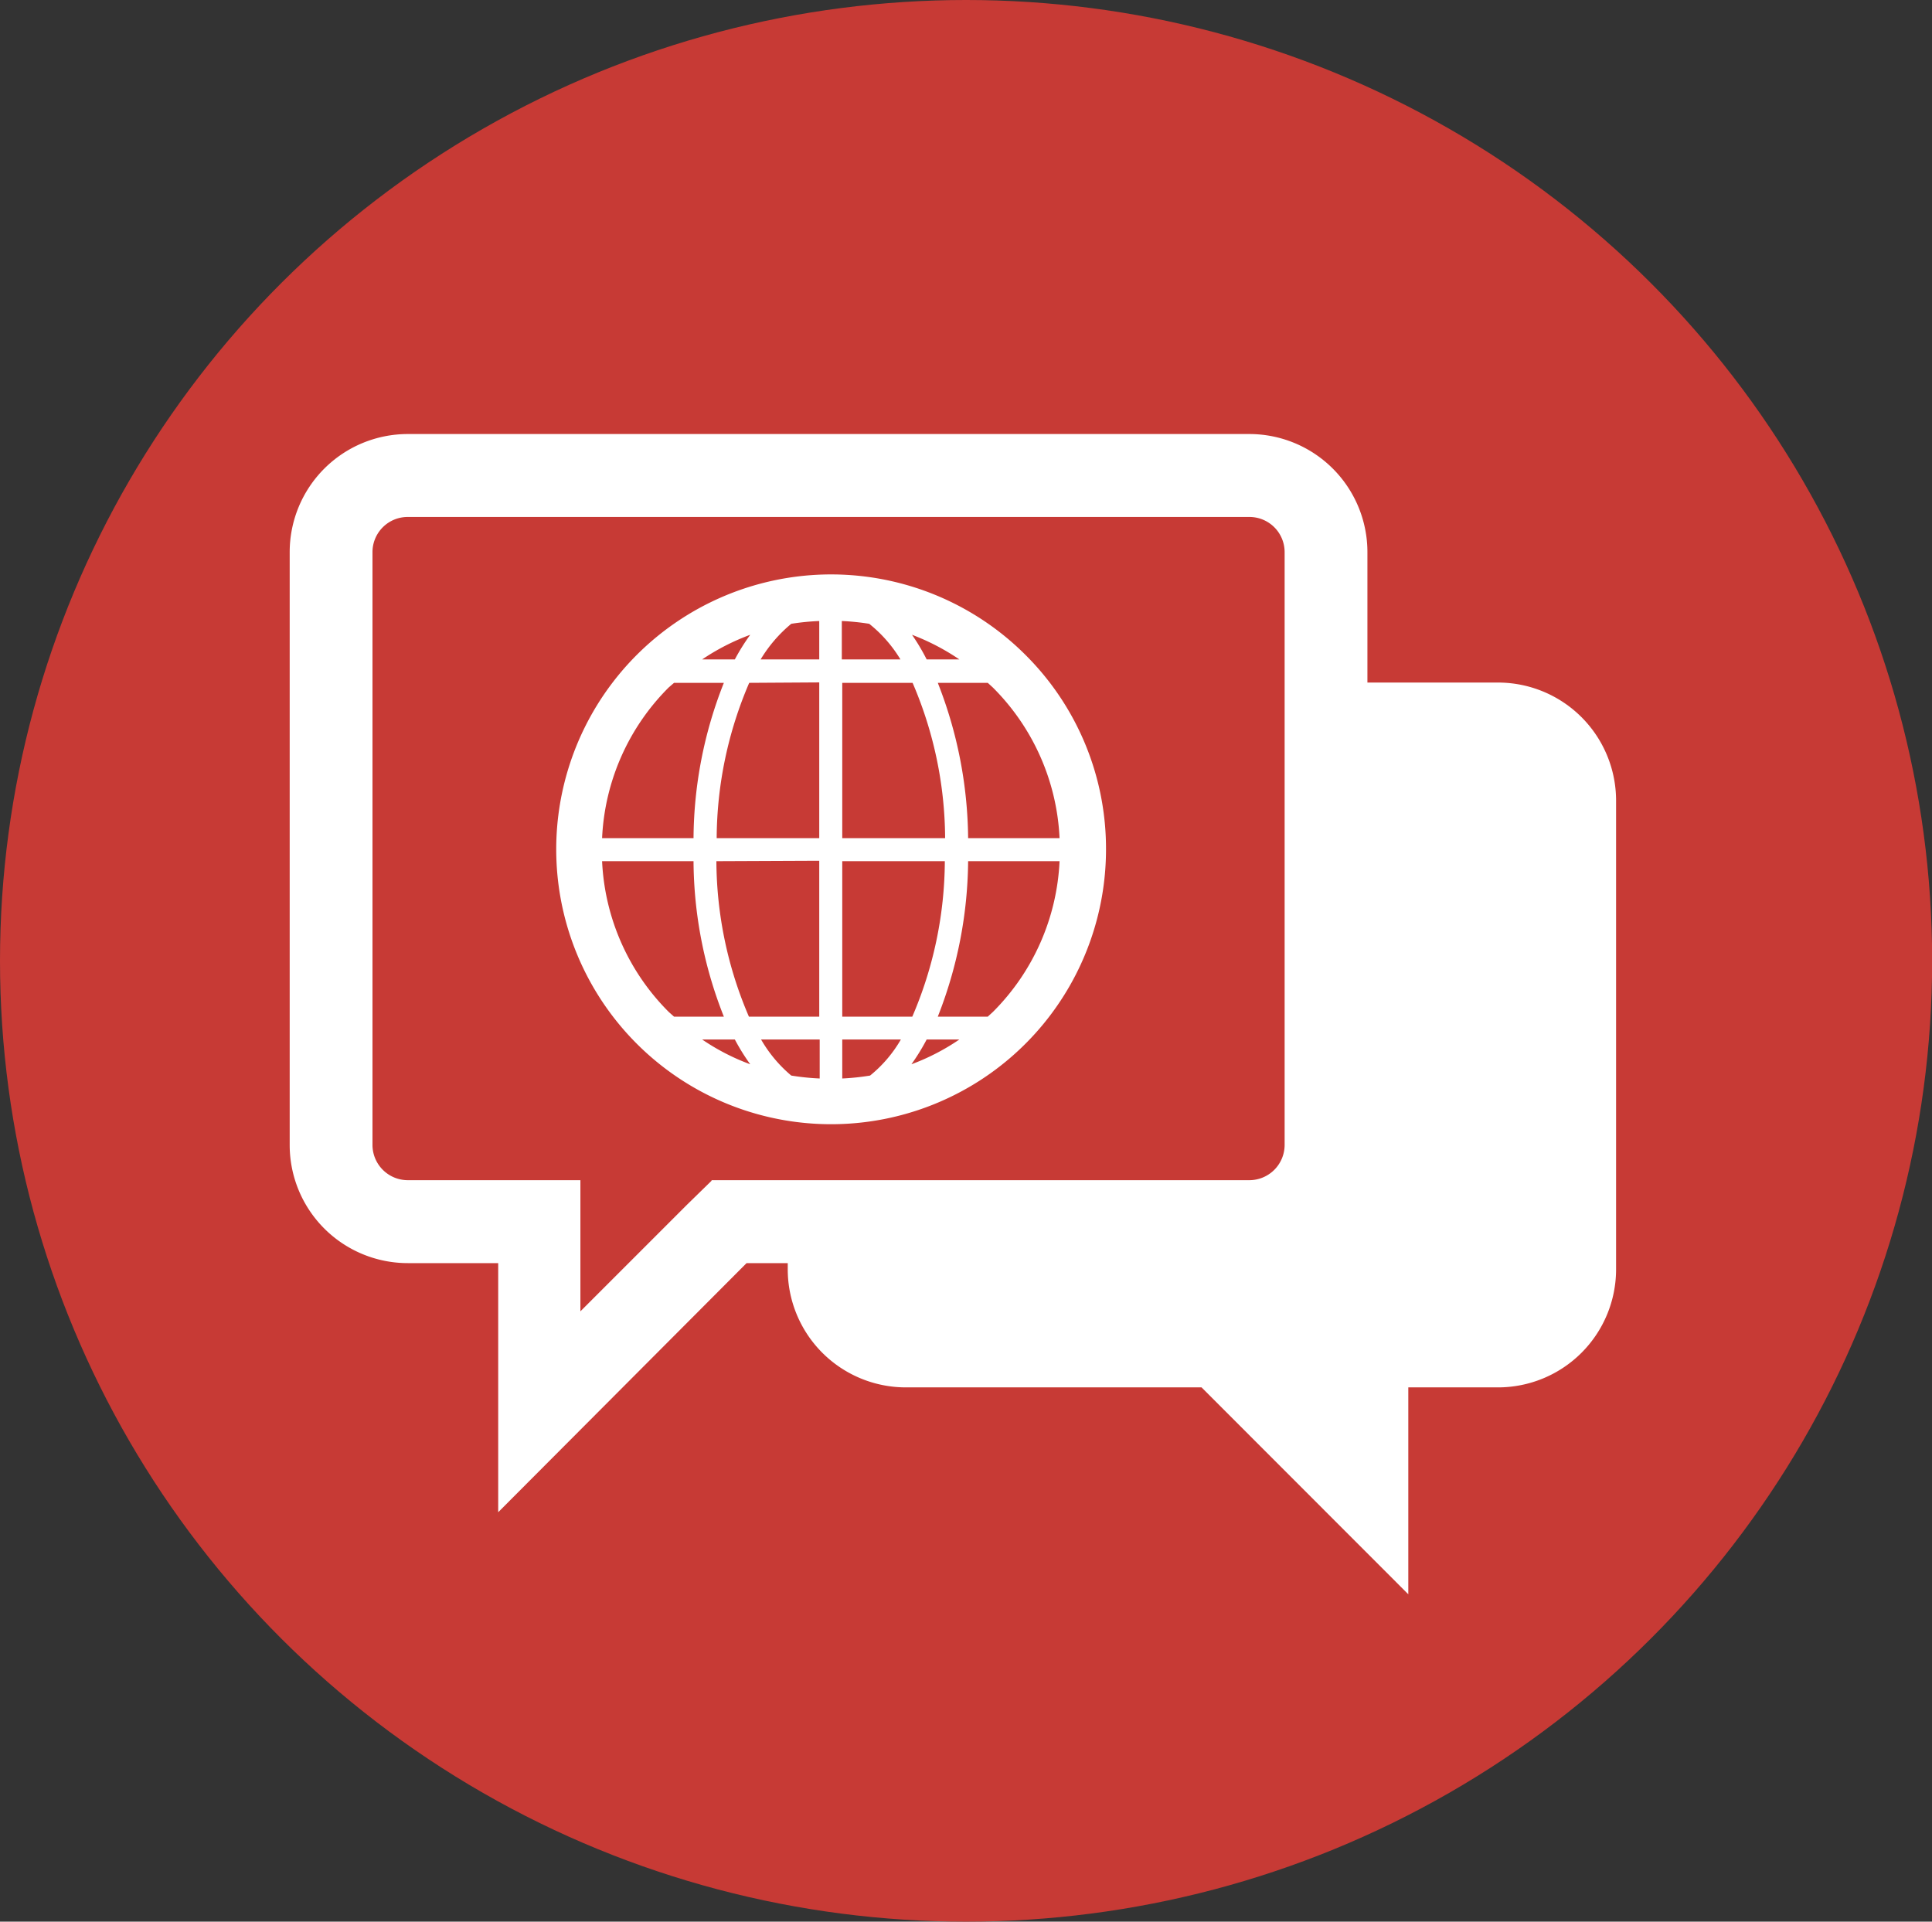 <svg xmlns="http://www.w3.org/2000/svg" viewBox="0 0 131.85 131.14"><rect x="0" y="0" width="131.85" height="131.14" fill="#333333" stroke="none"/><defs><style>.cls-1{fill:#c73a35;}.cls-2{fill:#fff;}</style></defs><g id="Layer_2" data-name="Layer 2"><g id="Layer_1-2" data-name="Layer 1"><ellipse class="cls-1" cx="65.93" cy="65.57" rx="65.93" ry="65.57"/><path class="cls-2" d="M102.23,46.58H93.32v-8.9a8.06,8.06,0,0,0-8.06-8.06H27.83a8.06,8.06,0,0,0-8.06,8.06V78.14a8.06,8.06,0,0,0,8.06,8.06H34v17l16.95-17h2.81v.41a8.06,8.06,0,0,0,8.06,8.07H82L96.11,108.8V94.68h6.12a8.06,8.06,0,0,0,8.06-8.07v-32A8.06,8.06,0,0,0,102.23,46.58Zm-53.67,34L46.9,82.2l-7.29,7.29V80.54H27.83a2.41,2.41,0,0,1-2.41-2.4V37.68a2.4,2.4,0,0,1,2.41-2.4H85.26a2.4,2.4,0,0,1,2.41,2.4V78.14a2.41,2.41,0,0,1-2.41,2.4H48.56Z"/><path class="cls-2" d="M70,44.71A18.76,18.76,0,1,0,75.48,58,18.65,18.65,0,0,0,70,44.71ZM72.31,57.2H66.07A29.58,29.58,0,0,0,64,46.6h3.41l.35.32A15.53,15.53,0,0,1,72.31,57.2ZM63.24,45a14.17,14.17,0,0,0-1-1.68A15.55,15.55,0,0,1,65.47,45Zm-1.79,0h-4V42.38a16.45,16.45,0,0,1,1.87.19A9.16,9.16,0,0,1,61.45,45Zm-5.54-2.65V45h-4A9.53,9.53,0,0,1,54,42.57,16.68,16.68,0,0,1,55.91,42.38ZM50.15,45H47.92a15.39,15.39,0,0,1,3.28-1.68A14.19,14.19,0,0,0,50.15,45Zm5.76,1.57V57.2h-7a27.11,27.11,0,0,1,2.22-10.6Zm0,12.17V69.38h-4.8a27.12,27.12,0,0,1-2.22-10.61ZM50.15,70.94a14.35,14.35,0,0,0,1.05,1.69,15,15,0,0,1-3.28-1.69Zm1.79,0h4V73.6A16.7,16.7,0,0,1,54,73.4,9.2,9.2,0,0,1,51.94,70.94Zm5.54,2.66V70.94h4a8.86,8.86,0,0,1-2.1,2.46A16.45,16.45,0,0,1,57.48,73.6Zm5.76-2.66h2.23a15.13,15.13,0,0,1-3.27,1.69A14.32,14.32,0,0,0,63.24,70.94Zm-5.76-1.56V58.77h7a27.12,27.12,0,0,1-2.22,10.61Zm0-12.18V46.6h4.8A27.11,27.11,0,0,1,64.5,57.2ZM45.63,46.92,46,46.6H49.4a29.16,29.16,0,0,0-2.07,10.6H41.09A15.52,15.52,0,0,1,45.63,46.92ZM41.09,58.77h6.24A29.13,29.13,0,0,0,49.4,69.38H46l-.36-.32A15.54,15.54,0,0,1,41.09,58.77ZM67.76,69.06l-.35.32H64a29.55,29.55,0,0,0,2.07-10.61h6.24A15.55,15.55,0,0,1,67.76,69.06Z"/></g></g></svg>
